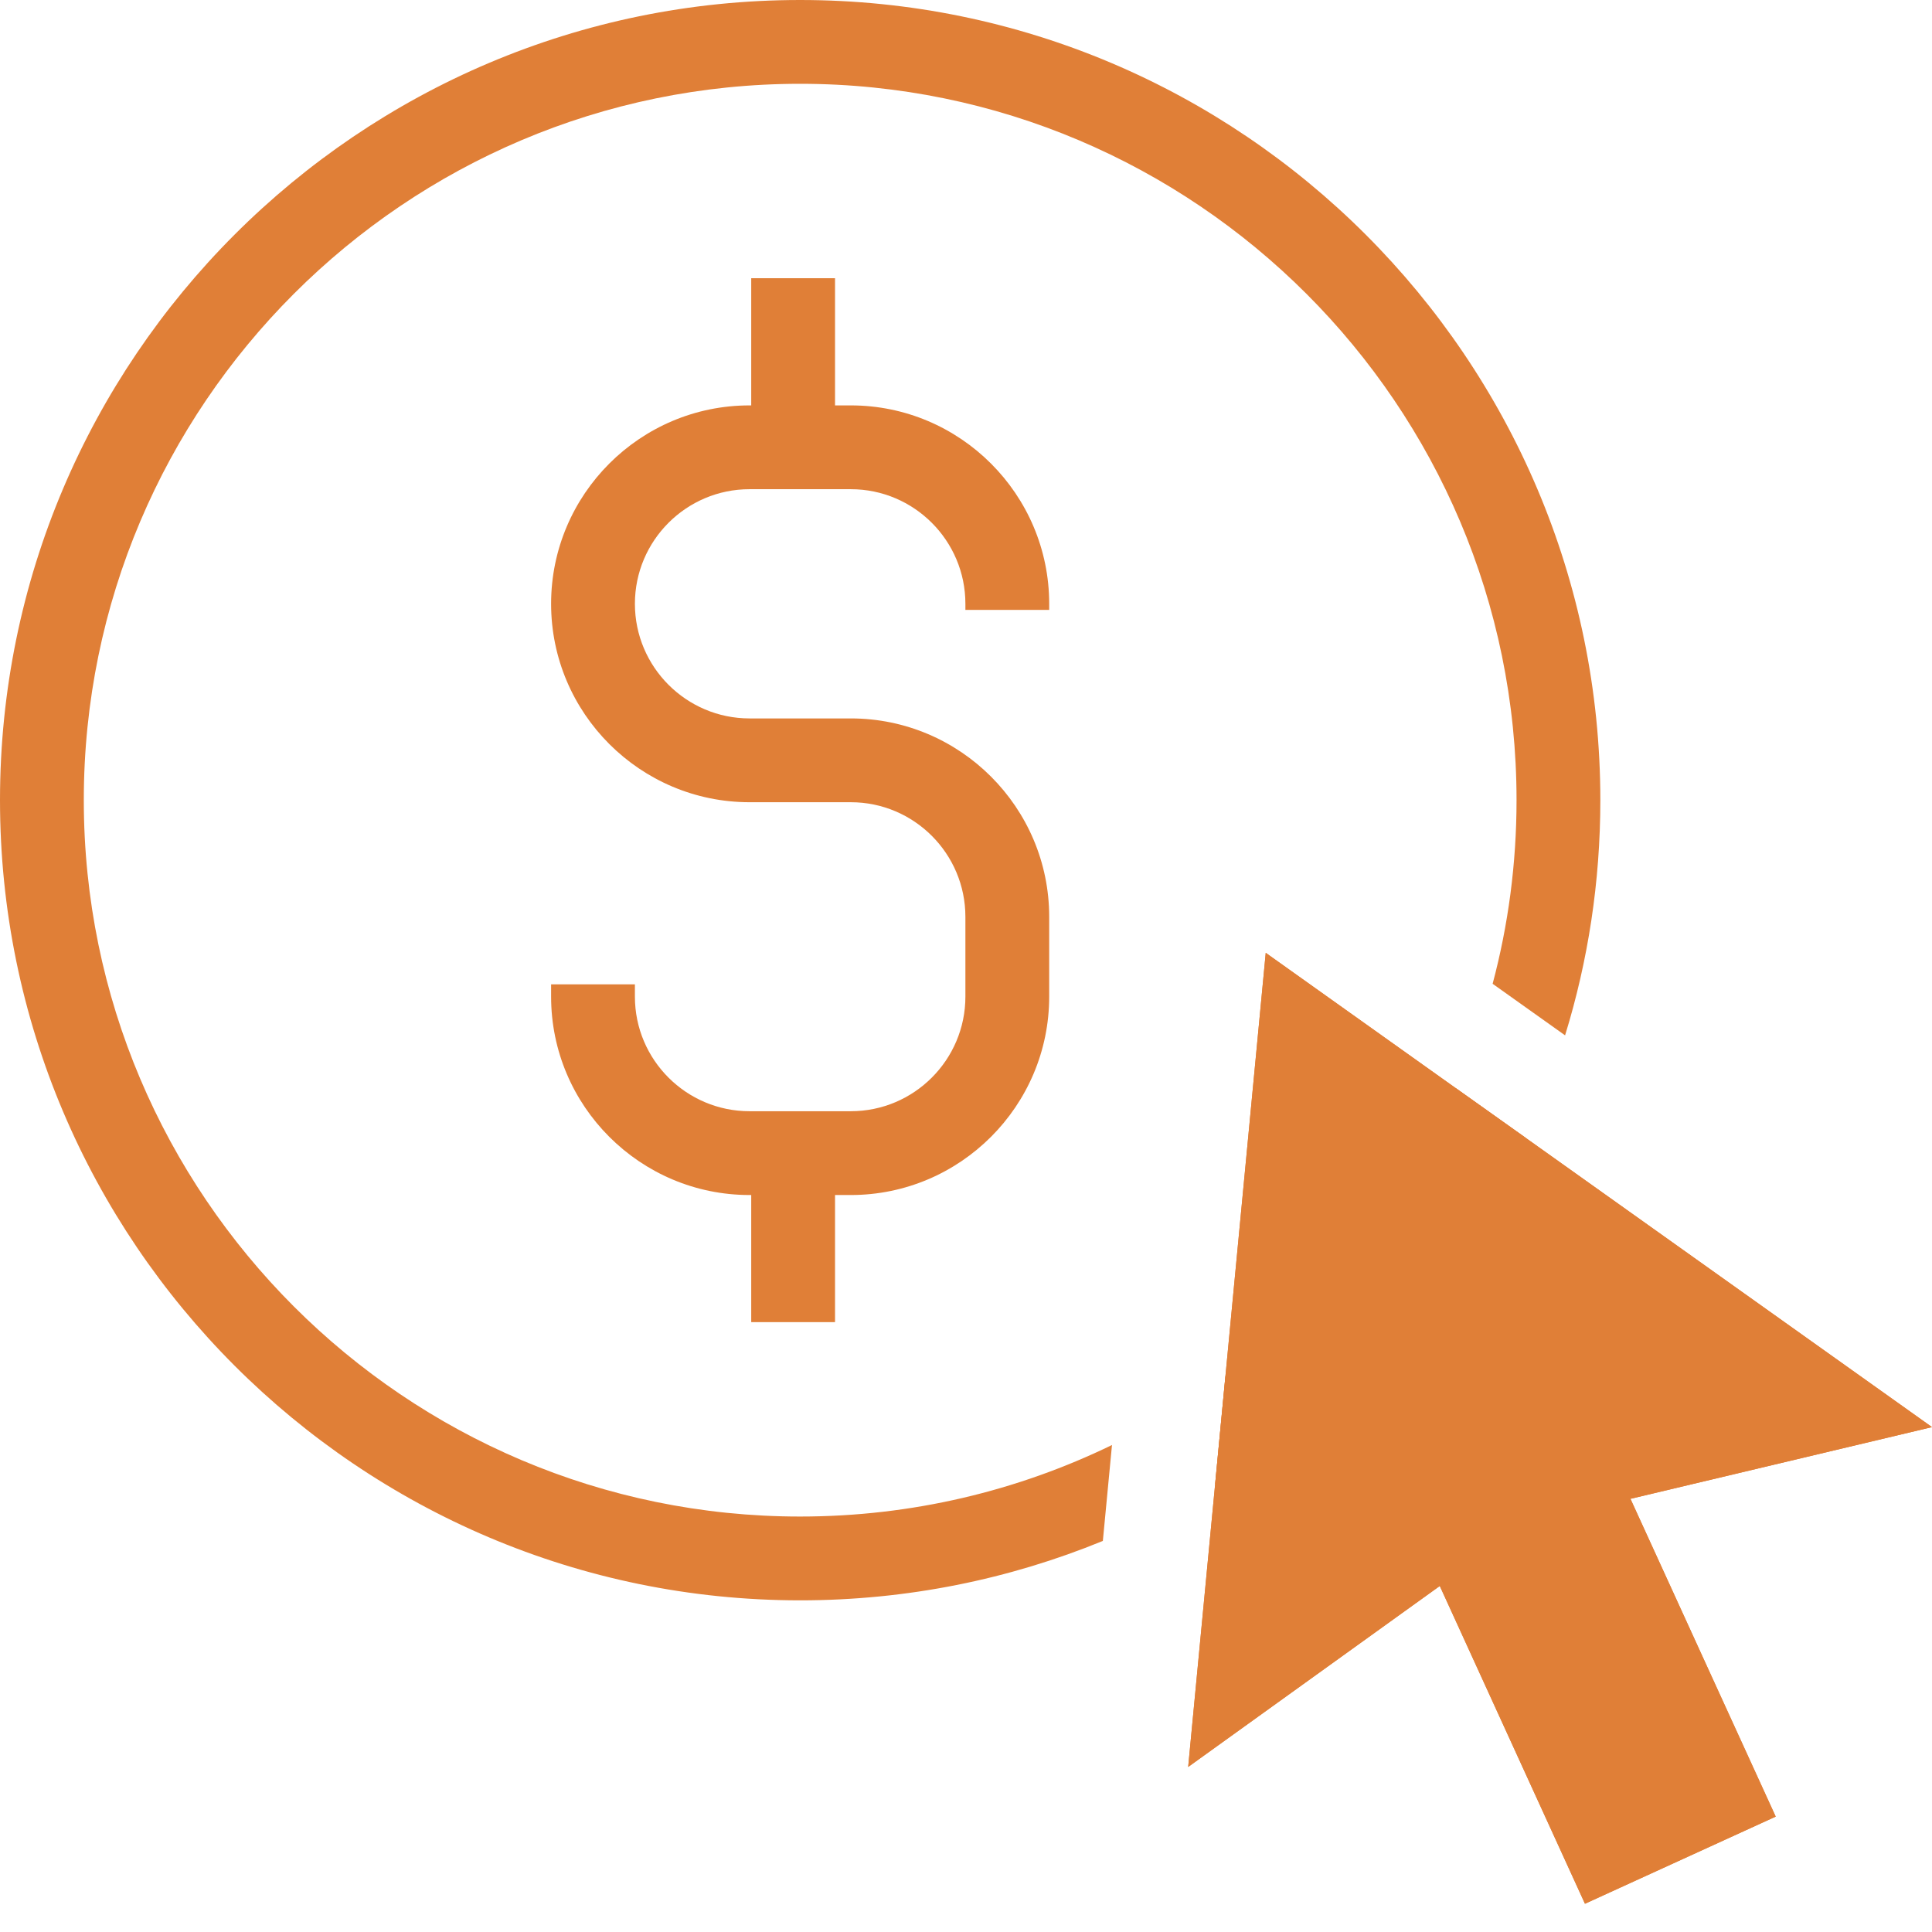 <svg width="48" height="48" viewBox="0 0 48 48" fill="none" xmlns="http://www.w3.org/2000/svg">
<g clip-path="url(#clip0_4176_2419)">
<path d="M36.173 27.038C35.814 27.855 35.395 28.641 34.919 29.387C34.45 30.129 33.928 30.832 33.356 31.492C32.489 32.498 31.513 33.406 30.444 34.195L30.19 36.871C31.203 36.255 32.158 35.55 33.044 34.765C34.418 33.55 35.622 32.147 36.618 30.597C37.095 29.854 37.526 29.075 37.903 28.268L36.173 27.038ZM19.879 0C8.917 0 0 8.917 0 19.879C0 30.842 8.917 39.76 19.879 39.76C22.539 39.76 25.079 39.235 27.4 38.284L27.627 35.901C25.284 37.039 22.655 37.678 19.879 37.678C10.065 37.678 2.082 29.693 2.082 19.879C2.082 10.065 10.065 2.082 19.879 2.082C29.693 2.082 37.678 10.065 37.678 19.879C37.678 21.455 37.472 22.985 37.084 24.442L38.884 25.723C39.454 23.875 39.76 21.912 39.76 19.879C39.76 8.917 30.842 0 19.879 0Z" fill="#E07F37"/>
<path d="M21.138 29.69H18.622C15.904 29.69 13.692 27.478 13.692 24.761V24.456H15.774V24.761C15.774 26.332 17.052 27.608 18.622 27.608H21.138C22.709 27.608 23.985 26.33 23.985 24.761V22.778C23.985 21.207 22.707 19.931 21.138 19.931H18.622C15.904 19.931 13.692 17.719 13.692 15.001C13.692 12.283 15.904 10.072 18.622 10.072H21.138C23.855 10.072 26.067 12.283 26.067 15.001V15.153H23.985V15.001C23.985 13.43 22.707 12.154 21.138 12.154H18.622C17.051 12.154 15.774 13.432 15.774 15.001C15.774 16.571 17.052 17.849 18.622 17.849H21.138C23.855 17.849 26.067 20.06 26.067 22.778V24.761C26.067 27.478 23.855 29.69 21.138 29.69Z" fill="#E07F37"/>
<path d="M20.746 6.912H18.664V11.111H20.746V6.912Z" fill="#E07F37"/>
<path d="M20.746 28.649H18.664V32.848H20.746V28.649Z" fill="#E07F37"/>
<path d="M48 35.456L37.903 28.268L36.173 27.038L31.447 23.673L30.445 34.195L30.19 36.871L29.52 43.899L35.771 39.403L39.378 47.298L44.117 45.133L40.508 37.238L48 35.456ZM36.844 35.395L36.838 35.38L36.807 35.403L36.769 35.412L36.775 35.425L32.703 38.354L33.044 34.765L33.356 31.492L33.643 28.479L34.919 29.387L36.618 30.596L41.725 34.232L36.844 35.395Z" fill="#E07F37"/>
<path d="M40.508 37.238L44.117 45.133L39.378 47.298L35.771 39.403L29.52 43.899L30.19 36.871L30.445 34.195L31.447 23.673L36.173 27.038L37.903 28.268L48 35.456L40.508 37.238Z" fill="#E07F37"/>
</g>
<defs>
<clipPath id="clip0_4176_2419">
<rect width="48" height="47.298" fill="white"/>
</clipPath>
</defs>
</svg>
